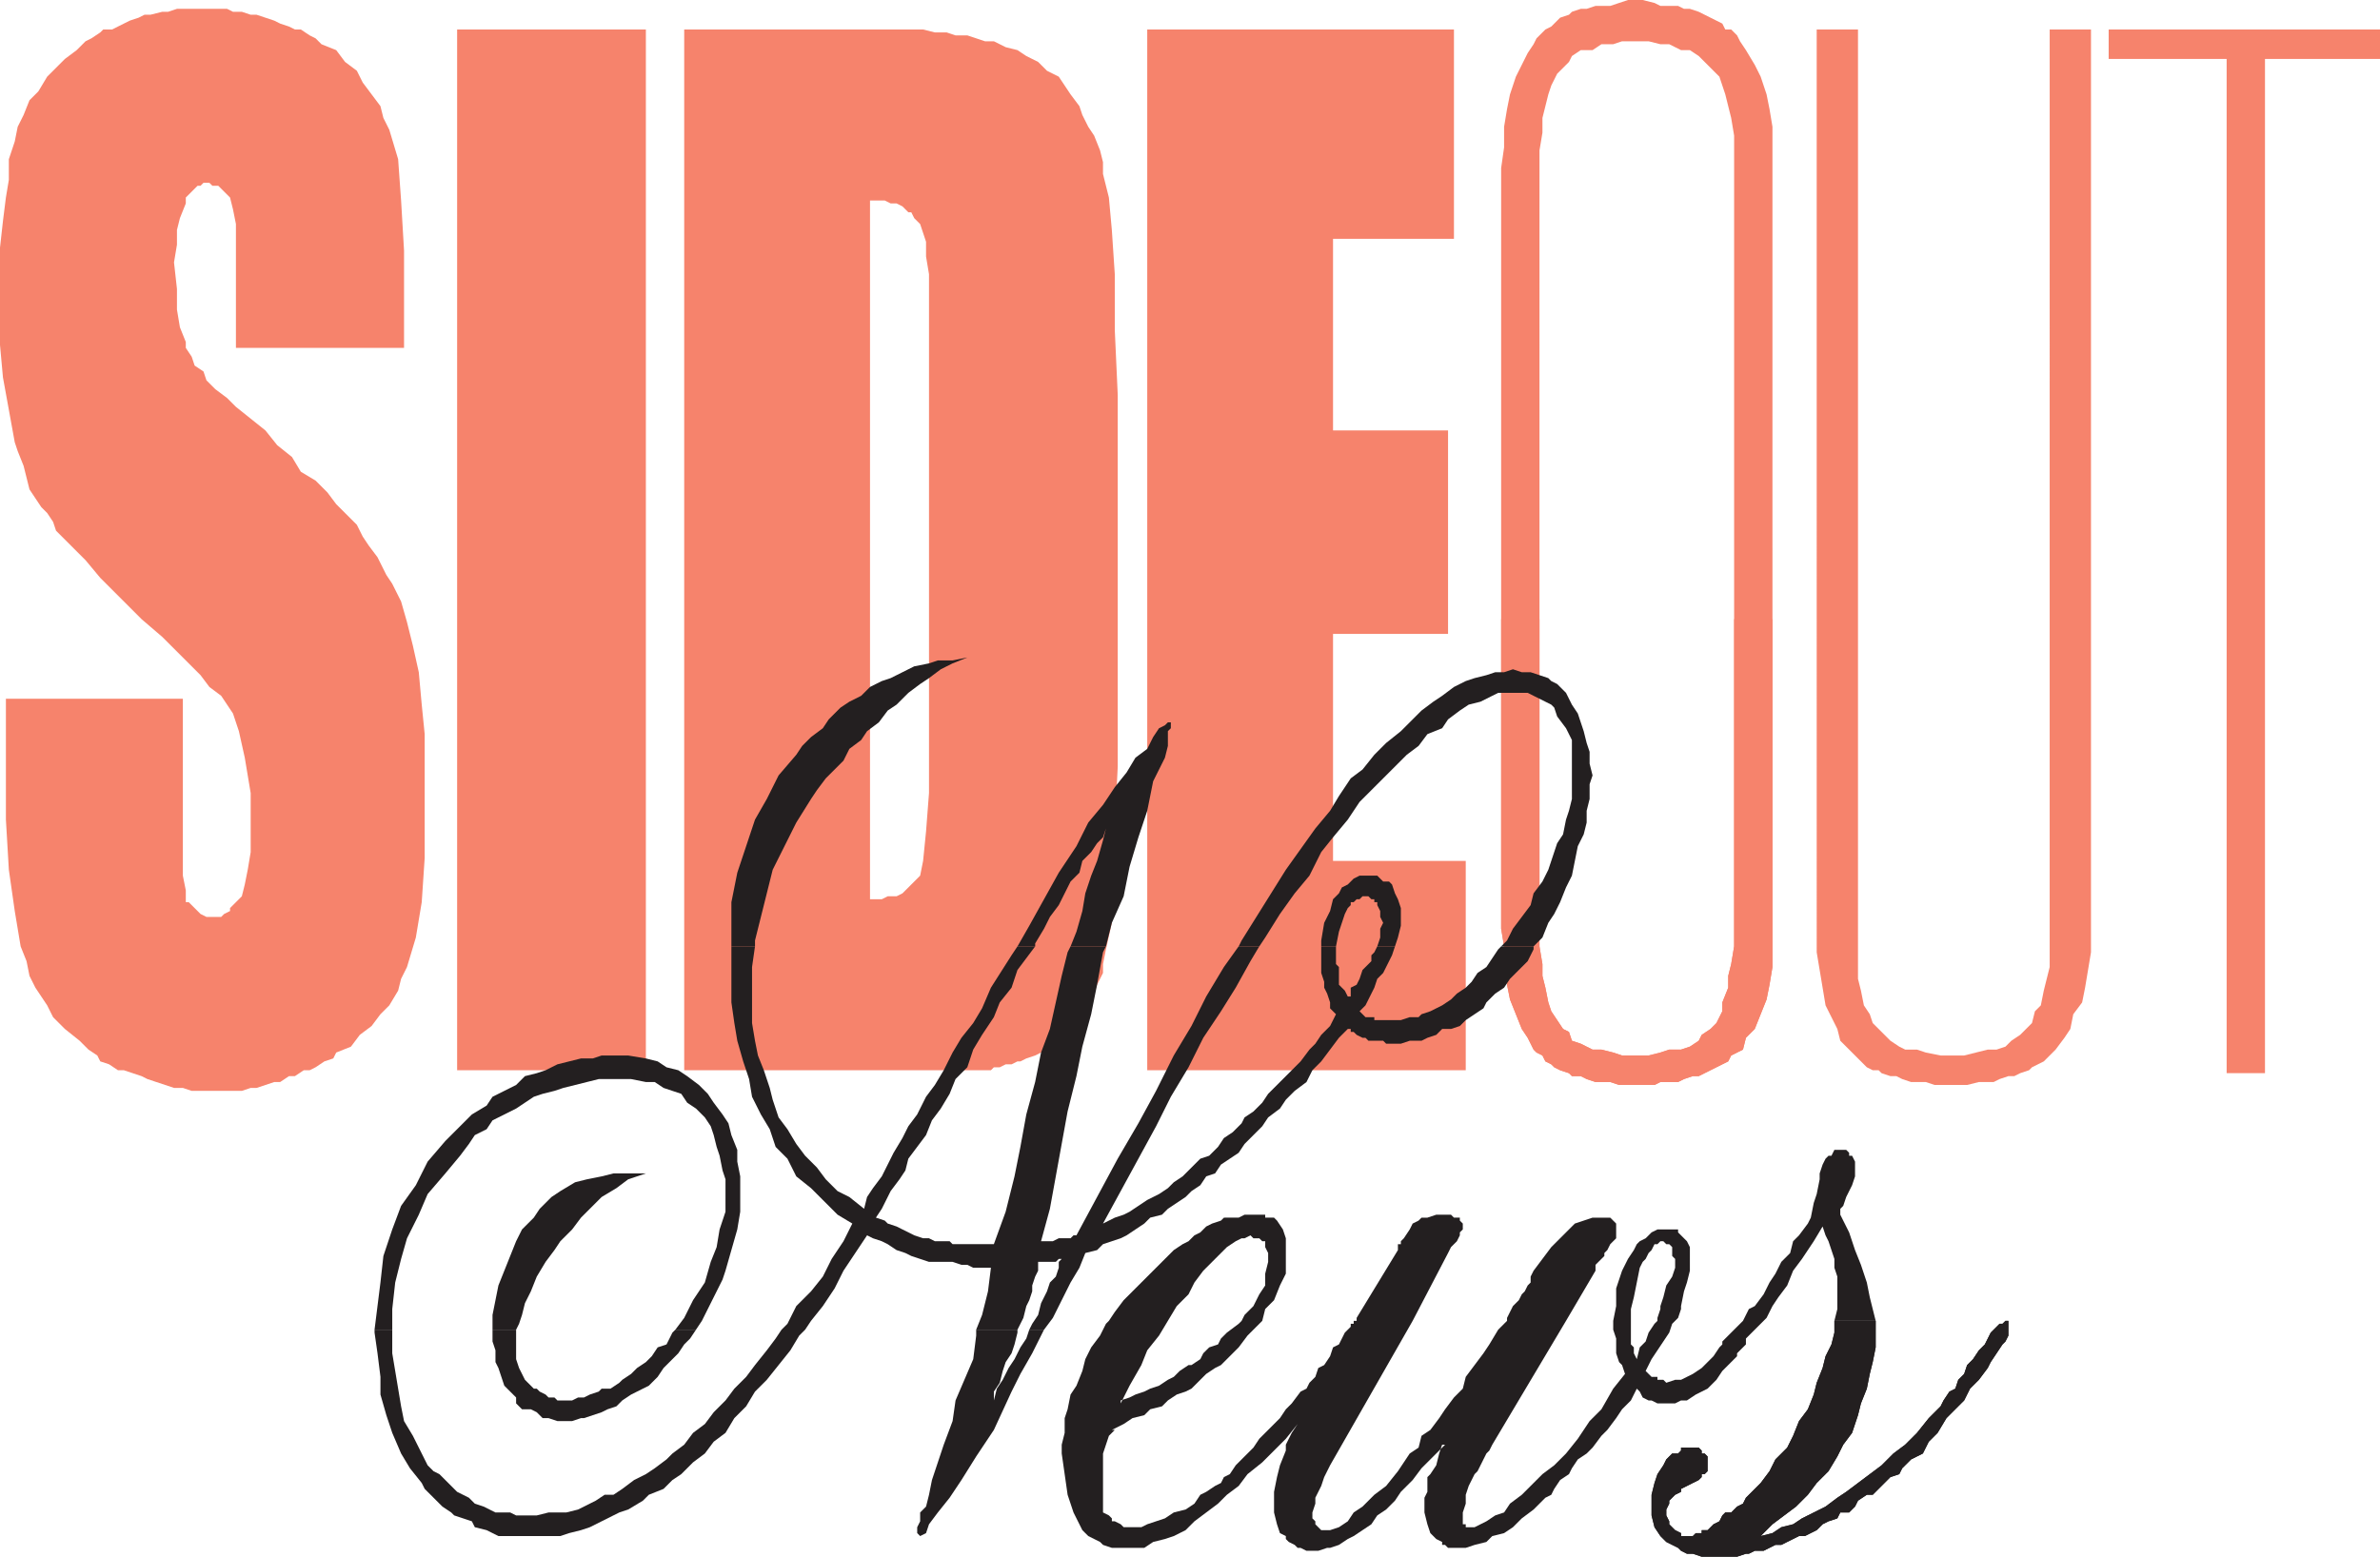 <svg xmlns="http://www.w3.org/2000/svg" width="605.25" height="396"><path fill="#f6836c" fill-rule="evenodd" d="M291.75 7.5h78v53.25H339v48.75h29.25v51.75H339V219h33.75v53.25h-81V7.5M174 140.25V7.5h60.75l3 .75h3L243 9h3l4.5 1.5h2.25l3 1.5 3 .75 2.25 1.5 3 1.5 2.25 2.25 3 1.5 3 4.5 2.25 3 .75 2.25 1.5 3 1.5 2.25 1.5 3.75.75 3v3l1.5 6 .75 8.25.75 11.25V84l.75 16.5v39.75h-48v-70.5l-.75-4.5V61.5L234 57l-1.5-1.5-.75-1.5H231l-1.5-1.5-1.5-.75h-1.5L225 51h-3.75v89.25H174m0 17.25v-17.25h47.25v17.25H174m62.25 0v-17.25h48v17.25h-48m-62.25 0v114.75h78l.75-.75h1.5l1.5-.75h1.5l1.5-.75h.75l1.5-.75 2.25-.75 1.5-.75L267 267l2.25-1.5.75-1.5 2.25-2.25 1.5-.75 1.5-2.25 3-6 .75-2.25 1.5-3v-2.25l.75-3.75 1.5-6.75.75-10.5V210l.75-15v-37.5h-48v44.25l-.75 9.75-.75 7.5-.75 3.75-4.5 4.5-1.5.75h-2.25l-1.5.75h-3V157.5H174m-9.75-150v264.75h-48V7.5h48m-61.5 81H60V57l-.75-3.75-.75-3-3-3H54l-.75-.75h-1.5l-.75.75h-.75l-3 3v1.5l-1.5 3.75-.75 3v3.75l-.75 4.5.75 6.75v5.25l.75 4.5 1.5 3.75v1.5l1.5 2.25.75 2.25 2.25 1.5.75 2.25L54.75 99l3 2.25L60 103.5l7.5 6 3 3.75 3.75 3L76.5 120l3.75 2.25 3 3 2.25 3 5.25 5.25 1.5 3 1.5 2.25 2.25 3 2.25 4.5 1.5 2.25L102 153l1.5 5.25 1.5 6 1.5 6.75.75 8.25.75 7.5v31.5l-.75 11.25-1.5 9-2.25 7.5-1.5 3-.75 3-2.25 3.75-2.25 2.25-2.25 3-3 2.25-2.25 3-3.75 1.5-.75 1.5-2.25.75-2.25 1.5-1.5.75h-1.5l-2.25 1.5h-1.5l-2.25 1.5h-1.5l-4.5 1.5h-1.5l-2.25.75H48.75l-2.25-.75h-2.25l-6.75-2.25-1.5-.75-4.5-1.5H30l-2.25-1.5-2.25-.75-.75-1.5-2.25-1.5-2.25-2.25-3.75-3-3-3-1.5-3-3-4.5-1.5-3-.75-3.75-1.5-3.75-1.5-9-1.5-10.5-.75-12.75v-30.75h45v45l.75 3.75v3H48l3 3 1.5.75h3.75l.75-.75 1.5-.75V231l3-3 .75-3 .75-3.75.75-4.5v-15l-1.5-9-1.5-6.75-1.5-4.5-3-4.5-3-2.25-2.25-3-9.75-9.75-5.25-4.5L25.5 147l-3.75-4.5-7.5-7.5-.75-2.25-1.5-2.25-1.5-1.5-3-4.5-1.5-6-1.5-3.75-.75-2.25-3-16.5L0 87.75V63l.75-6.75.75-6 .75-4.5V40.5l1.5-4.5.75-3.75 1.5-3 1.5-3.75 2.25-2.25L12 19.5l4.5-4.5 3-2.25 2.25-2.25 1.5-.75 2.25-1.5.75-.75h2.25L33 5.25l2.25-.75 1.5-.75h1.5l3-.75h1.5L45 2.25h12.75l1.5.75h2.25l2.25.75h1.5l4.5 1.5 1.5.75 2.25.75 1.5.75h1.5L78.75 9l1.5.75 1.5 1.5 3.75 1.5 2.25 3 3 2.25 1.5 3 4.5 6 .75 3 1.5 3 2.25 7.5L102 51l.75 12.75V88.5M536.25 15V7.5h69V15H576v258h-9.75V15h-30m-4.5-7.5v234.75l-1.5 9-.75 3.75-2.25 3-.75 3.75L525 264l-2.25 3-3 3-3 1.5-.75.75-2.25.75-1.5.75h-1.5l-2.25.75-1.5.75h-3.75l-3 .75H492l-2.25-.75H486l-2.25-.75-1.5-.75h-1.5l-2.25-.75-.75-.75h-1.5l-1.5-.75-6.75-6.75-.75-3-3-6-2.25-13.5V7.5h10.5V249l.75 3 .75 3.75 1.5 2.25.75 2.25 4.5 4.5 2.25 1.5 1.5.75h3l2.25.75 3.75.75h6l6-1.5h2.25l2.25-.75 1.5-1.5 2.25-1.5 3-3 .75-3 1.5-1.5.75-3.75 1.5-6V7.5h10.5m-150 132V42.75l.75-5.25v-5.25l.75-4.5L384 24l1.5-4.5 3-6 1.5-2.25.75-1.5L393 7.5l1.5-.75 2.25-2.25 2.25-.75.75-.75 2.25-.75h1.5l2.25-.75h3.75L414 0h3.75l3 .75 1.5.75h4.5l1.5.75h1.5L432 3l6 3 .75 1.5h1.5l1.5 1.5.75 1.5 1.5 2.25 2.25 3.75 1.5 3 1.5 4.5.75 3.75.75 4.5V139.5H441v-105l-.75-4.5-1.5-6-1.5-4.5-5.25-5.25-2.25-1.5h-2.25l-3-1.5h-2.25l-3-.75h-6.75l-2.25.75h-3l-2.25 1.5h-3l-2.25 1.5-.75 1.5-3 3-1.5 3-.75 2.25-1.5 6v3.75l-.75 4.5V139.5h-9.75m0 18v-18h9.75v18h-9.75m59.25 0v-18h9.75v18H441m-59.25 0v78.75l.75 4.5V246l.75 4.5.75 3.75 3 7.5 1.5 2.25 1.5 3 .75.75 1.5.75.75 1.5 1.5.75.75.75 1.5.75 2.25.75.75.75H402l1.5.75 2.25.75h3.75l2.25.75h9l1.5-.75h4.5l1.5-.75 2.25-.75h1.5l7.5-3.75.75-1.5 3-1.5.75-3 2.25-2.25 3-7.5.75-3.75.75-4.5v-88.5H441v83.25l-.75 4.5-.75 3v3L438 255v2.25l-1.5 3-1.5 1.5-2.25 1.5-.75 1.5-2.25 1.5-2.25.75h-3l-2.25.75-3 .75h-6.75l-2.25-.75-3-.75H405l-3-1.5-2.25-.75-.75-2.25-1.5-.75-3-4.5-.75-2.25-.75-3.75-.75-3v-3l-.75-4.5V157.5h-9.75"/><path fill="#f6836c" fill-rule="evenodd" d="M381.75 157.5v78.75l.75 4.5V246l.75 4.5.75 3.75 3 7.5 1.5 2.25 1.5 3 .75.75 1.5.75.75 1.5 1.5.75.75.75 1.5.75 2.25.75.75.75H402l1.5.75 2.25.75h3.75l2.25.75h9l1.5-.75h4.5l1.5-.75 2.25-.75h1.5l7.5-3.75.75-1.5 3-1.5.75-3 2.25-2.25 3-7.5.75-3.75.75-4.5v-88.5H441v83.25l-.75 4.5-.75 3v3L438 255v2.25l-1.5 3-1.5 1.5-2.25 1.5-.75 1.5-2.25 1.5-2.25.75h-3l-2.25.75-3 .75h-6.75l-2.25-.75-3-.75H405l-3-1.5-2.25-.75-.75-2.25-1.5-.75-3-4.5-.75-2.25-.75-3.75-.75-3v-3l-.75-4.5V157.5h-9.75"/><path fill="#231f20" fill-rule="evenodd" d="m282 336 1.5-2.25 2.25-3L298.5 318l2.25-1.5 1.5-.75 1.5-1.5 1.5-.75 1.5-1.5 1.5-.75 2.25-.75.75-.75H315l1.5-.75h5.25v.75H324l.75.75 1.5 2.25.75 2.25v9l-1.5 3-1.5 3.75-2.25 2.25-.75 3h-5.25l.75-1.5 2.25-2.25 1.5-3 1.5-2.25v-3l.75-3v-2.25l-.75-1.5v-1.5H321l-.75-.75h-1.5l-.75-.75-1.5.75h-.75l-1.5.75-2.25 1.5-6 6-2.25 3-1.5 3-3 3L297 336h-15m62.25 0h.75v-.75L355.5 318v-1.5h.75v-.75l.75-.75 1.5-2.25.75-1.5 1.5-.75.75-.75h1.5l2.25-.75H369l.75.75h1.5v.75l.75.75v1.5l-.75.75v.75l-.75 1.5-1.5 1.5-.75 1.5-9 17.25h-15m39 0v-.75l1.5-3 1.5-1.5.75-1.5.75-.75.75-1.5.75-.75v-1.5l.75-1.5 4.5-6 6-6 4.5-1.5h4.5l1.5 1.5V315l-1.5 1.5-.75 1.5-.75.75v.75l-2.25 2.25v1.5l-7.5 12.75h-15m27 0 .75-3.75v-4.5l1.5-4.5 1.5-3 1.5-2.25.75-1.5.75-.75 1.5-.75 1.5-1.5 1.5-.75h5.25v.75l2.25 2.25.75 1.5v6l-.75 3-.75 2.25-.75 3.75v.75l-.75 2.25-.75.75h-4.5v-.75l.75-2.25v-.75L423 330l.75-3 1.5-2.25.75-2.25v-2.25l-.75-.75v-2.25l-.75-.75h-.75l-.75-.75h-.75l-.75.75h-.75L420 318l-.75.75-.75 1.5-.75.75-.75 1.5-1.5 7.5-.75 3v3h-4.5m33 0 1.5-3 1.5-.75 2.25-3 1.5-3 1.5-2.25 1.5-3 2.25-2.25.75-3 1.5-1.5 2.25-3 .75-1.5.75-3.75.75-2.25.75-3.75v-1.5l.75-2.25.75-1.5.75-.75h.75l.75-1.5h3l.75.75v.75h.75l.75 1.5v3.75l-.75 2.25-1.5 3-.75 2.25-.75.75v1.5l2.25 4.5 1.5 4.5 1.5 3.75 1.5 4.5.75 3.75 1.5 6h-10.5l.75-3v-8.25l-.75-2.25v-2.25l-1.5-4.5-.75-1.5-.75-2.25-2.25 3.75-3 4.5-2.25 3-1.5 3.75-2.25 3-1.5 2.25-1.5 3-.75.75h-5.25M282 336l-.75.75-1.5 3-2.25 3-1.5 3-.75 3-1.5 3.75-1.5 2.25-.75 3.75-.75 2.25v3.75l-.75 3v2.25l1.5 10.5 1.5 4.5 2.25 4.5 1.5 1.5 3 1.5.75.75 2.25.75H291l2.25-1.5 3-.75 2.25-.75 3-1.5 2.25-2.25 6-4.5 2.25-2.25 3-2.25 2.25-3 3.75-3 6-6 3-3.75-1.5 2.25-1.5 3v1.5l-1.5 3.75-.75 3-.75 3.75v5.25l.75 3 .75 2.25 1.5.75v.75l.75.75 1.5.75.75.75h.75l1.5.75h3l2.25-.75h.75l2.25-.75 2.25-1.5 1.5-.75 4.5-3 1.5-2.25 2.25-1.5 2.25-2.25 1.5-2.25 3-3 2.25-3 6-6h-.75l-.75 2.25-.75 3-1.5 2.25-.75.75v3.75l-.75 1.5v3.75l.75 3 .75 2.25 1.5 1.5 1.5.75v.75h.75l.75.75h4.5L375 393l3-.75 1.5-1.5 3-.75 2.25-1.5 2.25-2.25 3-2.25 3-3 1.5-.75.75-1.5 1.5-2.25L399 375l.75-1.5 1.5-2.25 2.25-1.5 1.5-1.5 2.25-3 1.5-1.5 2.25-3 1.5-2.25 2.25-2.25 1.5-3 .75.75.75 1.5 1.5.75h.75l1.5.75h4.5l1.5-.75h1.5l2.25-1.5 3-1.5 2.25-2.25 1.5-2.25 3.75-3.75v-.75L444 342v-1.5l4.5-4.5h-5.25l-5.25 5.25v.75l-.75.75-1.5 2.25-3 3-2.25 1.5-3 1.5H426l-2.25.75-.75-.75h-1.5v-.75H420l-1.5-1.5 1.5-3 4.5-6.75.75-2.25.75-.75h-4.5l-.75.75-1.5 2.25-.75 2.25-1.5 1.5-.75 3-.75-1.5v-1.5l-.75-.75v-6h-4.5v2.25l.75 2.25v3.75l.75 2.25.75.75.75 2.25-3 3.75-3 5.25-3 3-3 4.5-3 3.75-3 3-3 2.25-5.25 5.25-3 2.25-1.5 2.25-2.25.75L378 387l-3 1.5h-2.25v-.75H372v-3l.75-2.25v-2.25l.75-2.25 1.5-3 .75-.75 2.25-4.5.75-.75.75-1.5 18.75-31.5h-15l-2.25 2.25-2.25 3.75-1.5 2.25-4.5 6-.75 3-2.25 2.25-2.25 3-1.5 2.25-2.25 3-2.25 1.5-.75 3-2.25 1.5-3 4.5-3 3.75-3 2.25-3 3-2.25 1.5-1.5 2.25-2.25 1.5-2.25.75H336l-1.5-1.5V387l-.75-.75v-1.5l.75-2.25V381l1.5-3 .75-2.25 1.5-3 21-36.75h-15v.75h-.75v.75L342 339l-1.5 3-1.5.75-.75 2.25-1.5 2.25-1.5.75-.75 2.25-1.5 1.5-.75 1.5-1.5.75-2.25 3-1.5 1.5-1.5 2.25-5.25 5.25-1.5 2.25-4.5 4.5-1.5 2.25-1.5.75-.75 1.5-1.5.75-2.25 1.5-1.5.75-1.5 2.25-2.25 1.5-3 .75-2.25 1.5-4.5 1.5-1.5.75h-4.5l-.75-.75-1.5-.75h-.75v-.75l-.75-.75-1.5-.75v-15l1.5-4.5 1.5-1.5h-.75l3-1.5 2.25-1.5 3-.75 1.5-1.5 3-.75 1.5-1.5 2.25-1.5 2.25-.75 1.5-.75 3.75-3.75L309 348l1.5-.75 4.5-4.5 2.25-3L321 336h-5.25l-.75.75-3 2.25-1.5 1.5-.75 1.5-2.25.75-1.5 1.5-.75 1.5-2.25 1.5h-.75l-2.25 1.5-1.5 1.5-1.5.75-2.25 1.5-2.25.75-1.5.75-2.25.75-1.5.75-2.25.75v.75l2.25-4.5 3-5.25 1.5-3.75 3-3.75L297 336h-15"/><path fill="#231f20" fill-rule="evenodd" d="M466.5 336v3l-.75 3-1.5 3-.75 3-1.5 3.75-.75 3-1.5 3.75-2.25 3-1.5 3.75-1.5 3-3 3-1.5 3-2.25 3L444 381l-.75 1.5-1.5.75-1.5 1.5h-1.5l-.75.75-.75 1.5-1.5.75-1.5 1.5h-1.5v.75h-1.5l-.75.75h-3V390l-1.5-.75-1.5-1.5V387l-.75-1.5V384l.75-1.5v-.75l1.5-1.5 1.5-.75v-.75l4.5-2.25.75-.75V375h.75l.75-.75v-3.75l-.75-.75h-.75V369l-.75-.75h-4.5v.75l-.75.75h-1.5l-1.5 1.5-.75 1.5-1.5 2.25-.75 2.25-.75 3v5.25l.75 3 1.5 2.25 1.5 1.5 3 1.5.75.75 1.5.75h1.5l2.25.75h9l2.25-.75h.75l1.5-.75h2.25l3-1.5h1.5l4.5-2.25h1.5l3-1.5 1.5-1.5 1.5-.75 2.25-.75.75-1.5h2.25l1.5-1.5.75-1.5 2.25-1.5h1.5l4.5-4.5L483 375l.75-1.5 2.25-2.25 3-1.5 1.5-3 2.25-2.25 2.25-3.75 4.5-4.5 1.5-3 2.25-2.25 2.25-3 .75-1.5 3-4.5.75-.75.75-1.5V336H510l-.75.75h-.75l-2.25 2.25-1.5 3-1.5 1.5-1.5 2.25-1.5 1.5-.75 2.25-1.5 1.5-.75 2.25-1.5.75-1.5 2.25-.75 1.5-3 3-3 3.75-3 3-3 2.25-3 3-9 6.75-2.25 1.5-3 2.25-6 3-2.25 1.5-3 .75-2.25 1.5-3 .75V390v.75l3-3 6-4.5 3-3 2.25-3 3-3 2.25-3.75 1.5-3 2.25-3 1.5-4.5.75-3 1.5-3.75.75-3.75.75-3 .75-3.75V336h-10.5"/><path fill="#231f20" fill-rule="evenodd" d="M466.5 336v3l-.75 3-1.5 3-.75 3-1.5 3.75-.75 3-1.5 3.75-2.25 3-1.5 3.75-1.5 3-3 3-1.5 3-2.25 3L444 381l-.75 1.5-1.5.75-1.5 1.5h-1.5l-.75.75-.75 1.5-1.5.75-1.5 1.5h-1.5v.75h-1.5l-.75.75h-3V390l-1.5-.75-1.5-1.5V387l-.75-1.5V384l.75-1.5v-.75l1.5-1.5 1.5-.75v-.75l4.5-2.25.75-.75V375h.75l.75-.75v-3.75l-.75-.75h-.75V369l-.75-.75h-4.5v.75l-.75.75h-1.5l-1.5 1.5-.75 1.5-1.5 2.25-.75 2.25-.75 3v5.25l.75 3 1.5 2.25 1.5 1.5 3 1.5.75.75 1.5.75h1.5l2.25.75h9l2.25-.75h.75l1.5-.75h2.25l3-1.5h1.5l4.5-2.25h1.5l3-1.5 1.5-1.5 1.5-.75 2.25-.75.75-1.5h2.25l1.5-1.5.75-1.5 2.25-1.5h1.5l4.5-4.5L483 375l.75-1.5 2.25-2.25 3-1.5 1.5-3 2.25-2.25 2.25-3.75 4.5-4.5 1.5-3 2.25-2.25 2.25-3 .75-1.5 3-4.5.75-.75.75-1.5V336H510l-.75.75h-.75l-2.25 2.25-1.5 3-1.5 1.5-1.5 2.25-1.5 1.5-.75 2.25-1.5 1.5-.75 2.25-1.5.75-1.5 2.25-.75 1.5-3 3-3 3.75-3 3-3 2.25-3 3-9 6.75-2.25 1.5-3 2.25-6 3-2.25 1.5-3 .75-2.25 1.5-3 .75V390v.75l3-3 6-4.5 3-3 2.25-3 3-3 2.25-3.75 1.5-3 2.25-3 1.5-4.5.75-3 1.5-3.75.75-3.75.75-3 .75-3.75V336h-10.5M186 240.75V229.5l1.5-7.5 4.5-13.5 3-5.25 3-6 4.5-5.25 1.5-2.25 2.25-2.25 3-2.25 1.5-2.25 3-3 2.25-1.5 3-1.5 2.25-2.25 3-1.5 2.25-.75 6-3 3.75-.75 2.25-.75h3.75l3.75-.75-3.75 1.5-3 1.5-3 2.25L234 174l-3 2.25-3 3-2.25 1.5-2.25 3-3 2.25-1.5 2.25-3 2.25-1.5 3-4.5 4.5-2.25 3-1.5 2.25-3.75 6-6 12-4.5 18v1.5h-6m72.75 0 3-5.25 7.5-13.5 4.5-6.75 3-6 3.75-4.5 3-4.5 3-3.75 2.25-3.75 3-2.25 1.5-3 1.5-2.25 1.5-.75.75-.75h.75v1.5l-.75.75v3.75l-.75 3-3 6-1.5 7.5-2.25 6.75-2.25 7.5-1.5 7.5-3 6.75-1.5 6h-9l1.5-3.75 1.5-5.25.75-4.5 1.5-4.5L279 219l1.5-5.25.75-3-.75 2.25-1.5 1.5-1.5 2.25-2.25 2.25-.75 3-2.25 2.25-3 6-2.25 3-1.5 3-2.25 3.75v.75h-4.5m56.25 0 .75-1.5 11.25-18 7.5-10.5 3.75-4.5 2.25-3.75 3-4.5 3-2.25 3-3.75 3-3 3.75-3 5.25-5.25 3-2.25 2.25-1.5 3-2.25 3-1.5 2.25-.75 3-.75 2.25-.75h2.25l2.25-.75 2.25.75h2.25l4.5 1.5.75.75 1.5.75 2.25 2.25 1.5 3 1.5 2.25 1.5 4.5.75 3 .75 2.25v3l.75 3-.75 2.25v3.75l-.75 3v3l-.75 3-1.5 3-1.5 7.5-1.5 3-1.5 3.75-1.5 3-1.5 2.25-1.5 3.75-2.25 2.25h-8.25l1.5-1.5 1.5-3 4.5-6 .75-3 2.25-3 1.5-3 2.25-6.75 1.5-2.25.75-3.75.75-2.25.75-3v-15l-1.5-3-2.25-3-.75-2.25-.75-.75-6-3H381l-4.5 2.25-3 .75-2.25 1.5-3 2.25-1.5 2.25-3.75 1.5-2.25 3-3 2.25-12 12-3 4.5L339 213l-3 3.75-3 6-3.75 4.5-3.75 5.25-3.75 6-1.5 2.25H315"/><path fill="#231f20" fill-rule="evenodd" d="M336 240.75v-1.5l.75-4.5 1.5-3 .75-3 1.5-1.5.75-1.5 1.5-.75 1.5-1.5 1.5-.75h4.5l1.5 1.5h1.5l.75.75.75 2.25.75 1.5.75 2.25v4.5l-.75 3-.75 2.25h-4.5l.75-2.25v-2.25l.75-1.5-.75-1.5v-1.5l-.75-1.5v-.75h-.75v-.75h-.75L348 228h-1.5l-.75.75H345l-.75.75h-.75v.75l-.75.75-.75 1.5-1.5 4.5-.75 3.75H336m-240.75 97.5 1.5-12 .75-6.75 2.25-6.75 2.25-6 3.75-5.25 3-6 4.5-5.25 6.75-6.75 3.75-2.25 1.5-2.25 6-3 2.25-2.25 3-.75 2.25-.75 3-1.5 6-1.5h3l2.25-.75h6.75l4.5.75 3 .75 2.25 1.5 3 .75 2.25 1.5 3 2.25 2.25 2.25 1.5 2.25 2.25 3 1.5 2.25.75 3 1.5 3.75v3l.75 3.75v9l-.75 4.5-3 10.5-.75 2.25-5.25 10.5-1.5 2.25h-5.25l2.25-3 2.25-4.5 3-4.5 1.5-5.25 1.5-3.75.75-4.5 1.5-4.5V300l-.75-2.25L183 294l-.75-2.25-.75-3-.75-2.25-1.5-2.25L177 282l-2.25-1.5-1.5-2.25-4.5-1.5-2.25-1.5h-2.25l-3.75-.75h-8.25l-9 2.25-2.25.75-3 .75-2.25.75-4.5 3-6 3-1.5 2.25-3 1.5-1.5 2.25-2.25 3-3.75 4.5-4.5 5.25-2.25 5.25-3 6-1.5 5.25-1.5 6-.75 6.75v5.25h-4.5"/><path fill="#231f20" fill-rule="evenodd" d="M125.25 338.25v-3.75l1.5-7.5 4.5-11.25 1.5-3 3-3 1.5-2.25 3-3 2.25-1.5 3.75-2.25 3-.75 3.75-.75 3-.75h8.25l-4.5 1.5-3 2.25-3.75 2.25-5.25 5.25-2.25 3-3 3L141 318l-2.25 3-2.25 3.75-1.5 3.75-1.5 3-.75 3-.75 2.25-.75 1.5h-6m73.5 0 1.5-1.5 2.25-4.5 3.75-3.75 3-3.75 2.25-4.5 3-4.5 2.25-4.5L213 309l-6.75-6.75-3.75-3-2.25-4.5-3-3-1.5-4.5-2.25-3.75-2.25-4.5-.75-4.5-1.5-4.5-1.5-5.25-.75-4.5L186 255v-14.25h6l-.75 5.25v14.25l.75 4.5.75 3.75 1.5 3.75 1.5 4.5.75 3 1.5 4.5 2.25 3 2.25 3.75 2.25 3 3 3 2.25 3 3 3 3 1.5 3.75 3 .75-3 1.5-2.25 2.25-3 3-6 2.25-3.75 1.5-3 2.25-3 2.25-4.5 2.25-3 2.25-3.75 2.25-4.5 2.25-3.75 3-3.75 2.25-3.75 2.25-5.25 5.25-8.25 1.5-2.25h4.5l-4.5 6-1.5 4.5-3 3.75-1.5 3.75-3 4.5-2.25 3.75-1.5 4.5-3 3-1.5 3.75-2.25 3.75-2.25 3-1.5 3.75-4.5 6-.75 3-1.5 2.25-2.25 3-2.25 4.5-1.5 2.25 2.25.75.75.75 2.25.75 4.5 2.25 2.25.75h1.5l1.5.75h3.75l.75.75h10.5l3-8.25 2.25-9 1.5-7.5 1.5-8.25 2.25-8.25 1.5-7.5 2.25-6 3-13.5 1.5-6 .75-1.5h9l-.75 1.5-1.5 8.25-1.5 7.5-2.25 8.25-1.5 7.5-2.25 9-4.5 24.75-2.25 8.25h3l1.5-.75h3l.75-.75h.75l10.5-19.5 5.25-9 4.5-8.25 4.5-9 4.5-7.5 3.75-7.5 4.5-7.5 3.75-5.25h5.25L318 244.5l-3.75 6.75-3.75 6L306 264l-3.75 7.5-4.5 7.5-3.75 7.5-13.5 24.75 3-1.5 2.25-.75 1.5-.75 4.5-3 3-1.5 2.25-1.5 1.5-1.5 2.25-1.5 4.5-4.5 2.25-.75 2.25-2.25 1.5-2.25 2.25-1.5 2.25-2.25.75-1.5 2.25-1.5 2.25-2.25 1.5-2.25 8.25-8.25 2.25-3 1.5-1.5 1.5-2.25 2.25-2.25 1.5-3-1.5-1.5V255l-.75-2.25-.75-1.5v-1.5l-.75-2.25v-6.75h3.75v4.5l.75.75v4.5l1.5 1.5.75 1.5h.75v-2.25l1.5-.75.75-1.5.75-2.25 2.25-2.25V243l.75-.75.75-1.5h4.5L354 243l-2.25 4.5-1.5 1.5-.75 2.25-2.25 4.5-1.5 1.5 1.5 1.5h2.25v.75h6.75l2.25-.75h2.25l.75-.75 2.25-.75 3-1.5 2.25-1.5 1.5-1.5 2.25-1.5 1.5-1.5 1.5-2.25L378 246l3-4.5.75-.75H390v.75l-1.5 3-4.5 4.5-1.5 2.25-2.25 1.5L378 255l-.75 1.5-4.5 3-1.5 1.5-2.25.75h-2.25l-1.5 1.5-2.25.75-1.5.75h-3l-2.25.75h-3.75l-.75-.75H348l-.75-.75h-.75l-1.5-.75-.75-.75h-.75v-.75h-.75L340.5 264l-4.5 6-2.25 2.25-1.5 3-3 2.25-2.25 2.25-1.5 2.25-3 2.25-1.5 2.25-4.5 4.5-1.5 2.25-4.5 3-1.5 2.25-2.25.75-1.5 2.25L303 303l-1.5 1.5-4.5 3-1.5 1.5-3 .75-1.5 1.5-4.5 3-1.5.75-4.5 1.5-1.5 1.5-3 .75-1.5 3.75-2.25 3.75-4.5 9-2.25 3h-3.75l.75-1.5 1.5-2.25.75-3 1.5-3 .75-2.25 1.5-1.5.75-2.25V321l.75-.75h-.75l-.75.75H264v2.25l-.75 1.5-.75 2.25v1.5l-.75 2.25-.75 1.5-.75 3-1.5 3h-10.5l1.5-3.75 1.5-6 .75-6h-4.5l-1.5-.75h-1.5l-2.25-.75h-6l-4.5-1.5-1.5-.75L228 318l-2.25-1.5-1.5-.75L222 315l-1.5-.75-6 9-2.25 4.5-3 4.5-3 3.75-1.5 2.25h-6m-103.5 0v.75l.75 5.25.75 6v4.5l1.5 5.25 1.5 4.5 2.25 5.25 2.25 3.75 3 3.75.75 1.5 4.5 4.5 2.25 1.5.75.75 4.5 1.5.75 1.5 3 .75 3 1.5h15.75l2.25-.75 3-.75 2.25-.75 7.5-3.75 2.25-.75 3.75-2.25 1.5-1.5 3.75-1.5 2.25-2.25 2.25-1.5 3-3 3-2.25 2.25-3 3-2.25 2.25-3.75 3-3L192 354l3-3 6-7.5 2.25-3.75 1.5-1.5h-6l-1.5 2.25-2.25 3-3 3.75-2.25 3-3 3-2.25 3-3 3-2.25 3-3 2.25-2.25 3-3 2.25-1.5 1.5-3 2.25-2.25 1.5-3 1.5-3 2.25-2.25 1.5h-2.25l-2.25 1.5L147 384l-3 .75h-4.5l-3 .75h-5.25l-1.5-.75H126l-3-1.5-2.25-.75-1.5-1.5-3-1.5-4.5-4.5-1.5-.75-1.5-1.5-3.75-7.5-2.25-3.75-.75-3.75-2.25-13.5v-6h-4.5"/><path fill="#231f20" fill-rule="evenodd" d="M125.25 338.25v3l.75 2.25v3l.75 1.5 1.5 4.5 3 3v1.5l1.5 1.5H135l1.5.75 1.5 1.5h1.5l2.25.75h3.75l2.25-.75h.75l4.5-1.5 1.5-.75 2.25-.75 1.5-1.5 2.25-1.5 4.5-2.25 2.25-2.25 1.5-2.25 3.75-3.75L174 342l1.5-1.5 1.5-2.25h-5.25l-.75.75-1.5 3-2.25.75-1.5 2.25-1.5 1.5L162 348l-1.5 1.5-2.25 1.5-.75.75-2.25 1.5H153l-.75.75-2.25.75-1.5.75H147l-1.5.75h-3.75l-.75-.75h-1.5l-.75-.75-1.5-.75-.75-.75h-.75L133.5 351l-1.5-3-.75-2.25v-7.5h-6m123 0v1.5l-.75 6-4.5 10.5-.75 5.25-2.25 6-3 9-.75 3.75-.75 3-1.5 1.5V387l-.75 1.5v1.5l.75.75 1.5-.75.75-2.25 2.25-3 3-3.75 3-4.5 3.75-6 4.5-6.75 4.5-9.75 2.25-4.5 3-5.25 3-6h-3.75l-.75 2.25-1.5 2.25-1.5 3-1.5 2.25-1.5 3-1.5 2.25-.75 3V354l1.5-2.25.75-3 .75-2.25 1.5-2.25.75-2.25.75-3v-.75h-10.5"/></svg>
